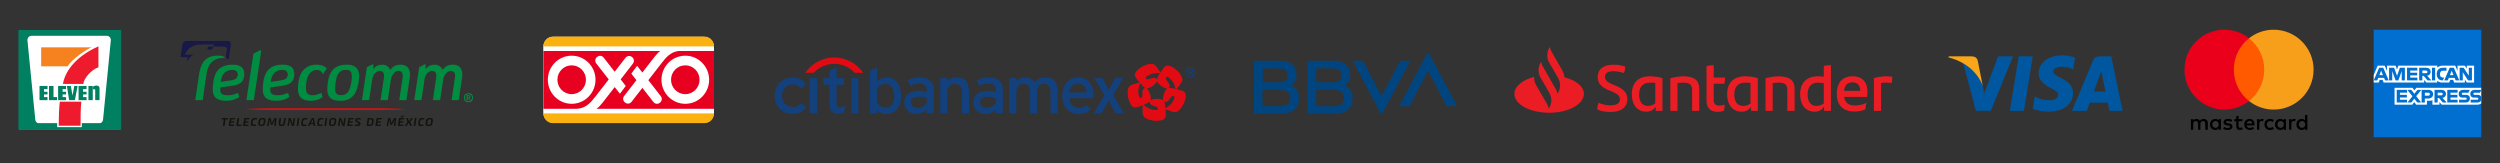 <svg id="Capa_1" xmlns="http://www.w3.org/2000/svg" width="460" height="30" version="1.1" viewBox="0 0 460 30">
  
  <rect x="0" y="0" width="460" height="30" fill="#333333" stroke="none"/>
  
  <defs>
    <style>
      .st0 {
        fill: #e30b13;
      }

      .st1 {
        fill: #faa61a;
      }

      .st2 {
        fill: #fbb110;
      }

      .st3 {
        fill: #016fd0;
      }

      .st4 {
        fill: #fff;
      }

      .st5 {
        fill: #eb001b;
      }

      .st6 {
        fill: #f5821f;
      }

      .st7 {
        fill: #12417d;
      }

      .st8 {
        fill: #14130e;
      }

      .st8, .st9, .st10, .st11 {
        fill-rule: evenodd;
      }

      .st9 {
        fill: #008c41;
      }

      .st10 {
        fill: #181946;
      }

      .st12 {
        fill: #00579f;
      }

      .st11 {
        fill: #cf1216;
      }

      .st13 {
        fill: #ff5a00;
      }

      .st14 {
        fill: #ed1b2d;
      }

      .st15 {
        fill: #f79e1b;
      }

      .st16 {
        fill: #008061;
      }

      .st17 {
        fill: #ea1d25;
      }

      .st18 {
        fill: #e70020;
      }

      .st19 {
        fill: #004580;
      }
    </style>
  </defs>
  <g id="g2862">
    <polygon id="polygon10" class="st4" points="3.495 5.654 22.212 5.654 22.212 23.78 3.495 23.78 3.495 5.654"></polygon>
    <polygon id="polygon12" class="st16" points="3.4 5.514 22.292 5.514 22.292 23.871 3.4 23.871 3.4 5.514"></polygon>
    <path id="path14" class="st4" d="M15.048,22.663v.735h-4.531v-.736h-3.429c-.335,0-.608-.35-.608-.782l-1.435-14.51c0-.432.335-.782.748-.782h13.856c.411,0,.746.35.746.782l-1.419,14.51c0,.432-.273.782-.608.782h-3.321s0,.001,0,.001Z"></path>
    <path id="path16" class="st6" d="M7.569,8.712h9.276c-.913.342-3.694,2.225-4.388,3.49h-4.88l-.008-3.49h0Z"></path>
    <path id="path18" class="st14" d="M14.961,18.713c-.132,1.264-.138,2.803-.138,4.42h-4.021c0-1.617.068-3.156.2-4.42h3.958Z"></path>
    <polygon id="polygon20" class="st16" points="8.741 16.886 8.741 17.376 8.098 17.376 8.098 17.866 8.741 17.866 8.741 18.428 7.271 18.428 7.271 15.815 8.741 15.815 8.741 16.397 8.098 16.397 8.098 16.886 8.741 16.886"></polygon>
    <polygon id="polygon22" class="st16" points="12.159 16.886 12.159 17.376 11.519 17.376 11.519 17.866 12.159 17.866 12.159 18.428 10.692 18.428 10.692 15.815 12.159 15.815 12.159 16.397 11.519 16.397 11.519 16.886 12.159 16.886"></polygon>
    <polygon id="polygon24" class="st16" points="15.926 16.886 15.926 17.376 15.283 17.376 15.283 17.866 15.926 17.866 15.926 18.428 14.456 18.428 14.456 15.815 15.926 15.815 15.926 16.397 15.283 16.397 15.283 16.886 15.926 16.886"></polygon>
    <polygon id="polygon26" class="st16" points="9.844 15.815 9.844 17.866 10.487 17.866 10.487 18.428 9.017 18.428 9.017 15.815 9.844 15.815"></polygon>
    <polygon id="polygon28" class="st16" points="13.345 17.581 13.032 15.815 12.311 15.815 12.721 18.428 13.783 18.428 14.28 15.815 13.667 15.815 13.345 17.581"></polygon>
    <polygon id="polygon30" class="st16" points="16.274 15.815 17.069 15.815 17.069 18.428 16.274 18.428 16.274 15.815"></polygon>
    <path id="path32" class="st16" d="M17.069,16.591c.043-.286.449-.209.449-.046v1.883h.797v-2.215c0-.47-.662-.658-1.24-.245l-.005.623h0Z"></path>
    <path id="path34" class="st14" d="M15.334,15.447c.081-1,1.451-2.633,2.778-3.062v-3.858c-3.65,1.633-6.023,4.103-6.536,6.91l3.758.01h0Z"></path>
  </g>
  <g>
    <path class="st8" d="M41.008,23.171c.06-.397.12-.795.183-1.192h-.413c.013-.084.026-.167.039-.251h1.144c-.011.084-.026.166-.039.251h-.427l-.181,1.192h-.307ZM42.52,22.319h.583c-.012.08-.024.16-.035.238h-.583c-.02.122-.038.246-.057.369h.663c-.012.083-.026.164-.039.246h-.969c.073-.482.146-.961.22-1.443h.967c-.013.083-.026.162-.039.244h-.657c-.016.116-.035.234-.053.347h0ZM43.695,21.728h.308l-.183,1.193h.613l-.04.25h-.917l.218-1.443h0ZM45.168,22.319h.583c-.012.08-.024.16-.036.238h-.582c-.02.122-.038.246-.057.369h.663c-.013.083-.025.164-.038.246h-.97c.072-.482.145-.961.218-1.443h.968c-.013.083-.026.162-.039.244h-.658c-.016.116-.034.234-.053.347h0ZM47.116,23.144h0c-.141.027-.35.054-.48.054-.351,0-.48-.133-.487-.427-.002-.093.008-.198.026-.321.079-.522.213-.747.702-.747.122,0,.301.017.449.047-.026.084-.048.166-.074.25-.111-.018-.226-.036-.34-.036-.259,0-.36.12-.406.404-.015.091-.034.198-.036.271-.006.198.004.301.276.301.09,0,.252-.023.371-.042,0,.082-.003.163,0,.247h0ZM47.506,22.756h0c-.002-.088.006-.189.024-.306.081-.522.218-.751.757-.751.411,0,.557.138.563.443.002.089-.007.191-.025.308-.082.522-.22.748-.756.748-.413,0-.557-.136-.563-.442h0ZM47.88,22.296h0c-.03.128-.059.326-.057.421.003.172.089.223.302.223.216,0,.305-.09.354-.336.026-.135.059-.322.058-.42-.004-.173-.09-.225-.304-.225-.217,0-.292.092-.352.338h0ZM49.128,23.171h0l.302-1.443h.369l.209.924.495-.924h.381l-.139,1.443h-.286l.084-.698.073-.441-.504.932h-.286l-.221-.932-.064.443-.127.697h-.286ZM51.419,21.728h.316l-.123.803c-.035.223-.048.402.214.402.22,0,.291-.072.342-.402l.124-.803h.311l-.115.769c-.08.537-.204.701-.694.701-.376,0-.513-.105-.52-.392-.002-.085.009-.188.026-.308l.117-.769h0ZM52.878,23.171h0l.221-1.443h.353l.434,1.109.043-.53.087-.579h.286l-.222,1.443h-.356l-.433-1.106-.033.488-.096.619h-.286ZM54.579,23.171h0c.072-.482.146-.961.219-1.443h.307c-.073.482-.148.961-.22,1.443h-.305ZM56.384,23.144h0c-.141.027-.35.054-.481.054-.351,0-.479-.133-.487-.427-.002-.093.009-.198.026-.321.079-.522.213-.747.702-.747.122,0,.301.017.449.047-.026.084-.048.166-.074.25-.111-.018-.226-.036-.338-.036-.26,0-.362.12-.408.404-.015.091-.033.198-.036.271-.005.198.005.301.276.301.09,0,.251-.023.371-.042,0,.082-.003.163,0,.247h0ZM57.716,23.171h0l-.063-.341h-.524l-.162.341h-.315l.704-1.443h.4l.273,1.443h-.314ZM57.524,21.936h-.007l-.3.675h.412l-.105-.675h0ZM59.328,23.144h0c-.14.027-.35.054-.479.054-.352,0-.481-.133-.488-.427-.001-.093.009-.198.027-.321.078-.522.212-.747.702-.747.121,0,.301.017.449.047-.025.084-.048.166-.074.25-.112-.018-.226-.036-.339-.036-.259,0-.361.12-.408.404-.015.091-.033.198-.036.271-.006.198.005.301.276.301.09,0,.252-.023.371-.042-.001.082-.003.163-.001.247h0ZM59.692,23.171h0c.073-.482.146-.961.219-1.443h.307c-.073.482-.149.961-.222,1.443h-.305ZM60.53,22.756h0c-.003-.088.006-.189.024-.306.081-.522.219-.751.757-.751.413,0,.557.138.563.443.003.089-.006.191-.024.308-.084.522-.221.748-.757.748-.413,0-.558-.136-.564-.442h0ZM60.905,22.296h0c-.031.128-.059.326-.057.421.003.172.088.223.301.223.216,0,.305-.09.355-.336.026-.135.06-.322.057-.42-.003-.173-.088-.225-.304-.225s-.292.092-.352.338h0ZM62.191,23.171h0l.222-1.443h.354l.433,1.109.043-.53.088-.579h.286l-.221,1.443h-.355l-.435-1.106-.032.488-.096.619h-.286ZM64.331,22.319h.582c-.011.08-.024.16-.034.238h-.582c-.021.122-.039.246-.057.369h.661c-.012.083-.025.164-.038.246h-.97c.073-.482.147-.961.219-1.443h.967c-.012.083-.025.162-.038.244h-.658c-.016.116-.034.234-.053.347h0ZM65.297,22.904h0c.149.019.26.031.381.031.2,0,.305-.021.322-.126.014-.089-.047-.141-.186-.215l-.192-.103c-.154-.082-.303-.191-.262-.42.052-.297.254-.37.612-.37.128,0,.299.017.436.042l-.065.253c-.111-.016-.239-.032-.335-.032-.223,0-.307.023-.324.129-.015.088.064.132.175.191l.185.099c.213.114.319.232.288.429-.042.267-.223.385-.658.385-.141,0-.296-.017-.441-.042l.063-.25h0ZM67.444,23.154h0c.072-.476.146-.95.218-1.426h.545c.394,0,.544.122.55.427.003.084-.006.178-.022.29-.078.524-.225.749-.745.749-.164,0-.4-.017-.545-.04h0ZM67.927,21.977h0c-.05.317-.096.633-.146.951.08.008.155.015.237.015.271,0,.346-.116.39-.412.018-.12.041-.254.039-.339-.003-.153-.074-.214-.281-.214h-.24ZM69.511,22.319h.583c-.011.08-.024.16-.035.238h-.582c-.021.122-.039.246-.057.369h.663c-.013.083-.026.164-.038.246h-.97c.073-.482.146-.961.219-1.443h.968c-.012.083-.026.162-.038.244h-.658c-.016.116-.035.234-.053.347h0ZM71.128,23.171h0l.3-1.443h.371l.208.924.496-.924h.381l-.139,1.443h-.286l.086-.698.071-.441-.505.932h-.286l-.221-.932-.063.443-.127.697h-.286ZM73.65,22.319h.582c-.011.08-.023.16-.035.238h-.582c-.02.122-.038.246-.057.369h.662c-.012.083-.026.164-.039.246h-.968c.072-.482.146-.961.219-1.443h.966c-.012.083-.026.162-.038.244h-.658c-.016.116-.035.234-.053.347h0ZM74.275,21.228h0l.037.252-.582.157c-.01-.052-.017-.105-.027-.157.191-.084.383-.167.573-.252h0ZM74.464,23.171h0l.52-.734-.267-.709h.341l.192.579.379-.579h.341l-.486.709.303.734h-.344l-.224-.604-.415.604h-.338ZM76.11,23.171h0c.073-.482.146-.961.219-1.443h.307c-.073.482-.148.961-.222,1.443h-.305ZM77.915,23.144h0c-.141.027-.349.054-.481.054-.35,0-.48-.133-.487-.427-.001-.093.009-.198.027-.321.078-.522.212-.747.702-.747.121,0,.3.017.448.047-.025.084-.049.166-.075.25-.111-.018-.225-.036-.339-.036-.259,0-.361.12-.407.404-.014.091-.033.198-.036.271-.007.198.005.301.276.301.09,0,.252-.023.371-.042,0,.082-.003.163,0,.247h0ZM78.305,22.756h0c-.002-.088.007-.189.025-.306.08-.522.218-.751.756-.751.413,0,.557.138.563.443.003.089-.006.191-.024.308-.082.522-.22.748-.756.748-.413,0-.557-.136-.564-.442h0ZM78.68,22.296h0c-.032.128-.061.326-.058.421.004.172.089.223.302.223.216,0,.305-.09.353-.336.026-.135.06-.322.058-.42-.005-.173-.09-.225-.304-.225-.217,0-.292.092-.351.338Z"></path>
    <path class="st10" d="M38.517,8.568h.774c-.055.355-.35.591-.722.591-.291,0-.414-.14-.414-.296,0-.134.127-.295.361-.295h0ZM41.736,7.529h-7.453c-.398,0-.664.263-.716.598-.094.608-.357,2.383-.357,2.383h1.296l-.13.857c.279-.54.702-.995,1.216-1.314h-1.532c.36-1.028,1.254-1.875,3.113-1.875h2.176s-.026.178-.059.389c0,0,0,0,0,0h1.799c.524,0,.724.183.638.757-.073.482-.195,1.28-.195,1.28.099.06.273.187.378.277.056.048.157.034.173-.072.021-.132.271-1.771.373-2.462.1-.666-.251-.819-.72-.819Z"></path>
    <path class="st9" d="M45.338,18.427l1.289-8.553s.971-.496,1.132-.58c.181-.095.335-.055.291.228-.077.496-1.349,8.905-1.349,8.905h-1.362ZM40.101,10.228h0c-1.652,0-3.055.656-3.461,3.384-.447,3.011-.716,4.816-.716,4.816h1.362s.268-1.804.717-4.816c.32-2.148,1.415-2.993,3.531-3.007-.435-.273-.871-.376-1.433-.376h0ZM53.022,17.091h0c-.921.341-1.228.432-1.899.432-.927,0-1.579-.217-1.347-1.431,0,0,1.266-.183,2.245-.331,1.39-.21,1.962-.689,2.101-1.724.24-1.799-.953-2.14-2.132-2.14-2.182,0-3.216,1.11-3.51,2.99-.365,2.343-.137,3.655,2.39,3.655,1.301,0,2.091-.5,2.352-.681l-.2-.771h0ZM49.818,15.068h0c.115-1.185.741-2.21,2.12-2.21.89,0,1.063.6,1.009.956-.071.458-.228.817-1.32.979-1.2.179-1.808.274-1.808.274h0ZM43.817,17.091l.2.771c-.261.18-1.051.681-2.352.681-2.527,0-2.754-1.312-2.389-3.655.294-1.88,1.328-2.99,3.51-2.99,1.178,0,2.372.341,2.132,2.14-.139,1.035-.712,1.513-2.102,1.724-.979.148-2.245.331-2.245.331-.233,1.214.418,1.431,1.347,1.431.67,0,.978-.091,1.898-.432h0ZM40.613,15.068h0c.116-1.185.742-2.21,2.12-2.21.89,0,1.063.6,1.009.956-.071.458-.228.817-1.32.979-1.201.179-1.809.274-1.809.274h0ZM60.147,12.592h0c-.41-.401-.932-.694-1.955-.694-1.629,0-2.937.98-3.259,3.06-.315,2.042-.143,3.584,2.251,3.584,1.3,0,1.911-.5,2.171-.681l-.2-.771c-.615.246-.97.432-1.639.432-1.084,0-1.435-.525-1.123-2.543.277-1.791,1.367-2.1,1.862-2.1.632,0,.969.308,1.146.762l.745-1.05h0ZM63.79,11.895c2.028,0,2.512,1.177,2.213,3.139-.298,1.945-1.092,3.518-3.305,3.518-2.299,0-2.731-1.143-2.365-3.518.342-2.23,1.548-3.139,3.457-3.139h0ZM64.656,15.034c.276-1.907-.2-2.177-.959-2.177-.985,0-1.651.407-1.919,2.177-.283,1.865-.101,2.48.961,2.48,1.122,0,1.661-.705,1.917-2.48h0ZM73.662,11.902h0c-.856,0-1.383.33-1.861.96-.196-.616-.875-.96-1.368-.96-.856,0-1.307.264-1.755.778h-.027c.026-.261.033-.323.059-.572.03-.282-.083-.318-.256-.228-.252.131-.948.484-.948.484l-.91,6.065h1.319c.212-1.403.421-2.807.616-4.088.224-.82.799-1.292,1.392-1.292.587,0,.83.513.712,1.281-.178,1.156-.617,4.098-.617,4.098h1.339c.212-1.403.423-2.807.617-4.088.173-.628.764-1.292,1.319-1.292.707,0,.899.513.782,1.281-.173,1.156-.616,4.098-.616,4.098h1.317c.212-1.403.439-2.923.634-4.203.15-.996-.064-2.323-1.747-2.323h0ZM83.29,11.902h0c-.856,0-1.381.33-1.86.96-.196-.616-.875-.96-1.368-.96-.856,0-1.307.264-1.755.778h-.028c.026-.261.032-.323.059-.572.03-.282-.084-.318-.257-.228-.252.131-.948.484-.948.484l-.911,6.065h1.319c.213-1.403.421-2.807.616-4.088.224-.82.799-1.292,1.391-1.292.587,0,.831.513.712,1.281-.179,1.156-.616,4.098-.616,4.098h1.338c.212-1.403.423-2.807.617-4.088.173-.628.766-1.292,1.32-1.292.707,0,.899.513.782,1.281-.173,1.156-.616,4.098-.616,4.098h1.317c.212-1.403.44-2.923.634-4.203.149-.996-.065-2.323-1.747-2.323h0ZM85.374,17.975h0c0,.611.373.83.83.83.46,0,.83-.219.83-.83,0-.607-.369-.83-.83-.83-.458,0-.83.223-.83.83h0ZM85.57,17.975h0c0-.47.289-.643.635-.643s.634.173.634.643-.29.643-.634.643-.635-.172-.635-.643h0ZM86.064,18.101v.326h-.205v-.918h.368c.257,0,.336.126.336.302,0,.141-.061.229-.177.271.074.121.148.233.224.344h-.224c-.066-.107-.131-.214-.192-.321-.051,0-.083,0-.13-.005h0ZM86.218,17.668h0c.108,0,.145.056.145.135v.019c0,.094-.051.132-.164.132-.047,0-.102-.005-.134-.01v-.275h.154Z"></path>
    <path class="st11" d="M70.161,19.91h0s-20.318,0-20.318,0c-2.894.002-4.726.168-4.726.168,0,0,2.698.165,4.726.168h20.257c2.87-.004,4.686-.168,4.686-.168,0,0-2.609-.16-4.625-.168Z"></path>
  </g>
  <g id="layer1">
    <path id="path8304" class="st4" d="M99.964,8.674c0-1.05.843-1.901,1.884-1.901h27.64c1.04,0,1.884.852,1.884,1.901v12.027c0,1.05-.844,1.901-1.884,1.901h-27.64c-1.041,0-1.884-.851-1.884-1.901v-12.027"></path>
    <path id="path8308" class="st2" d="M99.985,8.482c0-.965.776-1.749,1.733-1.749h27.926c.957,0,1.732.783,1.732,1.749v.056h-31.391v-.056"></path>
    <path id="path8312" class="st2" d="M131.376,20.86v.043c0,.965-.775,1.749-1.732,1.749h-27.926c-.957,0-1.733-.783-1.733-1.749v-.043h31.391"></path>
    <path id="path8316" class="st18" d="M121.71,14.674c0,2.444,1.963,4.425,4.385,4.425s4.385-1.981,4.385-4.425-1.964-4.426-4.385-4.426-4.385,1.981-4.385,4.426ZM100.802,14.674c0,2.444,1.964,4.425,4.386,4.425s4.385-1.981,4.385-4.425-1.964-4.426-4.385-4.426-4.386,1.981-4.386,4.426ZM131.376,20.022h-21.623c.39-.276.753-.654,1.149-1.163l2.203-2.836.962,1.227,1.07-1.437-.936-1.202,2.242-2.888c.712-.916-.649-1.993-1.361-1.077l-1.981,2.553-2.014-2.586c-.713-.913-2.072.166-1.359,1.08l2.276,2.919-2.463,3.172c-.875,1.127-1.749,2.16-3.482,2.24h-6.073v-10.647h21.509c-.37.273-.719.638-1.097,1.126l-2.202,2.836-.963-1.226-1.07,1.437.936,1.202-2.243,2.888c-.711.916.65,1.993,1.361,1.077l1.982-2.552,2.014,2.586c.713.914,2.072-.165,1.359-1.079l-2.276-2.92,2.463-3.171c.804-1.037,1.607-1.993,3.078-2.203h6.539v10.647ZM123.47,14.674c0-1.464,1.176-2.65,2.625-2.65s2.625,1.186,2.625,2.65-1.175,2.649-2.625,2.649-2.625-1.186-2.625-2.649ZM102.563,14.674c0-1.464,1.176-2.65,2.625-2.65s2.625,1.186,2.625,2.65-1.176,2.649-2.625,2.649-2.625-1.186-2.625-2.649"></path>
  </g>
  <g id="layer11" data-name="layer1">
    <g id="g3383">
      <path id="path3325" class="st7" d="M219.351,13.074c0-.048-.016-.084-.046-.107-.031-.024-.069-.036-.115-.036h-.265v.287h.265c.046,0,.085-.011.115-.034.03-.023.046-.059.046-.109h0ZM219.522,13.068c0,.08-.02.145-.058.195-.039.049-.092.083-.156.102l.206.407h-.201l-.196-.389h-.193v.389h-.171v-1.008h.44c.045,0,.087.005.127.018.039.012.075.03.104.055.029.025.053.056.071.095.018.038.027.084.027.137h0ZM219.877,13.286c0-.109-.02-.211-.058-.306-.039-.095-.094-.177-.165-.247-.069-.07-.152-.124-.247-.164-.094-.04-.196-.059-.305-.059-.111,0-.213.019-.306.059-.094.04-.176.094-.246.164-.07.07-.124.152-.164.247-.039.095-.059.197-.059.306,0,.111.019.213.059.307.04.094.094.176.164.246.07.07.152.125.246.164.093.04.195.059.306.059.109,0,.211-.019.305-.059.095-.039.177-.094.247-.164.07-.07.125-.152.165-.246.038-.094.058-.196.058-.307ZM220.025,13.286c0,.131-.023.253-.07.366-.047.113-.111.211-.194.293-.082.083-.18.148-.292.194-.113.047-.235.071-.366.071s-.253-.023-.365-.071c-.112-.047-.21-.112-.293-.194-.082-.083-.147-.18-.194-.293-.047-.112-.07-.234-.07-.366s.023-.253.07-.366c.047-.113.112-.21.194-.293.083-.083.181-.147.293-.194.112-.047.234-.071.365-.071s.253.023.366.071c.112.047.21.112.292.194.083.083.147.18.194.293.047.113.07.235.07.366ZM156.622,20.849v-6.477h1.328v6.477h-1.328ZM155.525,19.44l.076-.048-.318,1.25-.014.009c-.216.134-.579.31-1.173.297-.883-.014-1.472-.696-1.472-1.693v-3.656h-1.12v-1.218h1.12v-1.319l1.303-.699v2.018h1.346v1.218h-1.346v3.439c0,.503.189.73.619.73.296,0,.627-.11.981-.326h0ZM149.006,20.849v-6.477h1.326v6.477h-1.326ZM143.888,17.621c0,1.211.845,2.082,2.01,2.082.561,0,1.103-.251,1.57-.728l.028-.031.755.907-.021.024c-.627.739-1.375,1.098-2.295,1.098s-1.765-.309-2.378-.872c-.657-.609-1.007-1.468-1.007-2.48s.35-1.873,1.007-2.481c.613-.563,1.455-.871,2.378-.871s1.668.356,2.295,1.097l.021.023-.755.91-.028-.029c-.467-.481-1.01-.733-1.57-.733-1.166,0-2.01.879-2.01,2.085h0ZM206.802,20.852h-1.514l-.615-1.122c-.259-.468-.554-1.06-.677-1.307-.111.247-.456.875-.702,1.319l-.628,1.109h-1.436l1.983-3.353-1.847-3.118h1.473l.505.912c.258.468.566,1.048.677,1.294.135-.246.443-.863.689-1.319l.493-.887h1.465l-1.86,3.118,1.995,3.353ZM196.755,17.018h3.196c-.061-.888-.577-1.627-1.623-1.627-.849,0-1.463.592-1.574,1.627ZM201.232,17.486c0,.234-.025.444-.037.579h-4.465c.135,1.245.934,1.759,1.721,1.759.542,0,1.117-.197,1.548-.518l.703.83c-.566.542-1.34.851-2.325.851-1.514,0-2.916-1.22-2.916-3.365,0-2.194,1.279-3.377,2.953-3.377,1.834,0,2.817,1.491,2.817,3.242h0ZM194.6,17.093v3.758h-1.303v-3.661c0-1.307-.406-1.775-1.243-1.775-.849,0-1.226.604-1.226,1.652v3.784h-1.302v-3.661c0-1.307-.389-1.775-1.226-1.775-.849,0-1.291.604-1.291,1.652v3.784h-1.303v-6.471h1.303v.616c.32-.468.922-.752,1.587-.752.874,0,1.428.333,1.773.949.468-.579.972-.949,1.982-.949,1.502,0,2.251.679,2.251,2.848h0ZM183.219,19.015v-.924c-.345-.173-.836-.283-1.525-.283-.812,0-1.377.37-1.377.961,0,.641.454,1.072,1.291,1.072.677,0,1.316-.419,1.611-.826h0ZM181.965,14.245c1.44,0,2.556.703,2.556,2.169v4.437h-1.303v-.641c-.443.444-1.119.776-1.821.776-1.046,0-2.305-.592-2.305-2.182,0-1.442,1.173-2.095,2.638-2.095.603,0,1.132.086,1.488.246v-.481c0-.703-.527-1.097-1.315-1.097-.665,0-1.182.123-1.687.407l-.492-.961c.615-.382,1.329-.579,2.24-.579ZM170.512,19.015v-.924c-.345-.173-.836-.283-1.525-.283-.813,0-1.378.37-1.378.961,0,.641.455,1.072,1.292,1.072.677,0,1.316-.419,1.611-.826h0ZM169.258,14.245c1.44,0,2.556.703,2.556,2.169v4.437h-1.302v-.641c-.443.444-1.119.776-1.821.776-1.046,0-2.306-.592-2.306-2.182,0-1.442,1.173-2.095,2.638-2.095.603,0,1.131.086,1.488.246v-.481c0-.703-.527-1.097-1.315-1.097-.665,0-1.182.123-1.686.407l-.493-.961c.616-.382,1.329-.579,2.24-.579ZM178.311,17.141v3.71h-1.303v-3.661c0-1.307-.492-1.775-1.33-1.775-.849,0-1.377.604-1.377,1.652v3.784h-1.303v-6.471h1.303v.616c.32-.468,1.031-.752,1.696-.752,1.502,0,2.314.836,2.314,2.896ZM162.984,19.816c.911,0,1.548-.691,1.548-2.059,0-1.627-.662-2.342-1.597-2.342-.603,0-1.229.407-1.561.826v2.724c.283.382.97.851,1.61.851ZM163.168,14.245c1.391,0,2.638,1.011,2.638,3.476,0,2.219-1.358,3.267-2.7,3.267-.652,0-1.365-.345-1.721-.74v.604h-1.303v-7.79l1.303-.699v2.635c.468-.431,1.106-.752,1.783-.752Z"></path>
      <path id="path3327" class="st0" d="M158.824,13.401h-1.523c-1.041-1.075-2.41-1.659-3.803-1.659-1.418.004-2.762.585-3.806,1.659h-1.52c1.14-1.695,3.179-2.83,5.326-2.83,2.179,0,4.223,1.169,5.327,2.83M216.462,16.397c.349.086.724.196,1.077.313.495.162.642.533.642.934,0,.753-.524,1.895-1.083,2.49-.318.339-.571.498-.889.498-.184,0-.386-.04-.635-.121-.38-.122-.846-.3-1.11-.405.022.353.03.526.03,1.114,0,.939-1.056,1.009-1.651,1.009-.568,0-1.263-.109-1.807-.357-.613-.297-.811-.584-.811-1.563,0-.392.027-.67.047-.955-.337.129-.701.259-1.058.373-.902.296-1.293-.679-1.476-1.242-.18-.531-.241-1.019-.241-1.438,0-.977.309-1.307,1.053-1.548.378-.121.861-.244,1.137-.316-.224-.272-.462-.576-.681-.881-.135-.178-.192-.353-.192-.516,0-.544.558-.989.927-1.256.459-.312,1.314-.786,2.083-.786.419,0,.692.18,1.039.624.236.316.505.729.659.971.191-.298.409-.617.631-.917.203-.248.452-.351.705-.351.452,0,.923.275,1.234.498.427.324.932.819,1.216,1.333.162.28.246.51.246.73,0,.26-.117.516-.359.846-.234.317-.548.703-.734.92h0ZM215.217,16.18c.239,0,.663.067,1.082.175-.067-.458-.329-1.434-1.282-2.116-.094-.066-.172-.095-.244-.095-.141,0-.263.126-.263.265,0,.129.091.277.225.455.184.244.485.601.485.932,0,.214-.125.35-.202.403.065-.014.13-.019.198-.019h0ZM215.651,18.9c.298-.433.463-.839.463-1.013,0-.17-.165-.241-.273-.241-.151,0-.291.115-.446.332-.231.331-.59.9-1.06.746-.052-.019-.102-.038-.135-.065.076.137.112.289.147.434.043.215.08.506.105.831.288-.156.79-.469,1.2-1.025h0ZM214.063,18.494c-.043-.103-.066-.227-.064-.372,0-.24.061-.518.168-.855.196-.592.417-.87.651-.994-.297.036-.708-.151-1.172-.484-.511-.371-.71-.664-.758-.919-.056.289-.367.621-.827.954-.517.369-.86.464-1.117.429.26.141.481.535.658,1.075.105.315.152.542.152.742,0,.174-.032.305-.085.412.22-.2.667-.29,1.236-.29.635,0,.972.124,1.157.303h0ZM212.719,20.243c.267,0,.356-.131.356-.277,0-.197-.195-.301-.501-.392-.387-.118-1.043-.279-1.043-.77,0-.052.007-.102.023-.142-.109.115-.246.193-.378.268-.186.112-.453.232-.735.358.307.317,1.099.956,2.277.956h0ZM210.203,17.442c-.011-.401-.06-1.071.415-1.22.047-.022.082-.027.119-.023-.196-.097-.521-.41-.932-.88-.2.413-.566,1.357-.205,2.436.08.248.236.295.376.25.193-.063.232-.251.227-.564h0ZM210.994,14.056c-.135.093-.181.192-.181.272,0,.083.066.272.295.272.33,0,.772-.288,1.227-.288.426,0,.53.304.545.349.012-.196.186-.613.544-1.172-.127-.021-.303-.035-.507-.035-.53,0-1.241.11-1.923.601h0Z"></path>
    </g>
  </g>
  <path class="st19" d="M237.479,15.699c.122.041.264.102.426.183.284.163.527.386.732.671.244.406.365.894.365,1.462,0,1.951-1.179,2.926-3.535,2.926h-4.57c-.122,0-.183-.061-.183-.183v-9.386c0-.122.061-.183.183-.183h4.815c.854,0,1.543.235,2.072.701.527.467.793,1.087.793,1.859,0,.447-.102.843-.304,1.189-.204.346-.468.6-.794.762ZM235.407,19.538c.691,0,1.198-.112,1.523-.335.324-.223.487-.61.487-1.158s-.163-.934-.487-1.158c-.325-.223-.834-.335-1.523-.335h-2.865c-.163,0-.244.061-.244.183v2.621c0,.122.081.183.244.183h2.865v-.002ZM232.543,12.59c-.122,0-.183.061-.183.183v2.194c0,.122.061.183.183.183h2.803c1.056,0,1.584-.426,1.584-1.28s-.528-1.28-1.584-1.28h-2.803ZM247.354,15.699c.122.041.244.102.365.183.324.163.568.386.732.671.284.406.426.894.426,1.462,0,1.951-1.179,2.926-3.535,2.926h-4.571c-.122,0-.183-.061-.183-.183v-9.386c0-.122.061-.183.183-.183h4.815c.813,0,1.493.235,2.042.701.548.467.823,1.087.823,1.859,0,.447-.102.843-.304,1.189-.205.346-.47.6-.794.762ZM242.356,12.59c-.122,0-.183.061-.183.183v2.194c0,.122.061.183.183.183h2.865c1.056,0,1.584-.426,1.584-1.28s-.528-1.28-1.584-1.28h-2.865ZM245.281,19.538c.691,0,1.198-.112,1.523-.335.324-.223.487-.61.487-1.158s-.163-.934-.487-1.158c-.325-.223-.834-.335-1.523-.335h-2.926c-.122,0-.183.061-.183.183v2.621c0,.122.061.183.183.183h2.926v-.002ZM257.593,11.31c.04-.081.081-.122.122-.122h1.584c.04,0,.081.021.122.061.04.041.04.082,0,.122l-5.058,9.508c-.041.041-.092.061-.153.061s-.113-.02-.153-.061l-5.058-9.508c-.041-.04-.052-.081-.031-.122.02-.04.071-.061.153-.061h1.523c.081,0,.142.041.183.122l3.23,6.095c0,.041.04.061.122.061.081,0,.142-.02.183-.061l3.23-6.095ZM259.422,19.417c-.041.082-.102.122-.183.122h-1.584c-.041,0-.072-.02-.092-.061-.021-.04-.031-.081-.031-.122l5.06-9.508c.04-.04.101-.061.183-.061.081,0,.142.021.183.061l5.057,9.508c0,.041-.011.082-.031.122-.021.041-.052.061-.092.061h-1.584c-.082,0-.143-.04-.183-.122l-3.17-6.095c-.041-.081-.102-.122-.183-.122-.082,0-.143.041-.183.122l-3.168,6.095Z"></path>
  <g id="g8">
    <path id="path6" class="st17" d="M287.846,14.211c-.029-.438-.146-.876-.38-1.255l-1.985-3.474c-.146-.263-.263-.555-.321-.847l-.088.146c-.496.847-.496,1.927,0,2.773l1.606,2.773c.496.847.496,1.927,0,2.773l-.088.146c-.058-.292-.175-.584-.321-.847l-1.46-2.54-.934-1.635c-.146-.263-.263-.555-.321-.847l-.088.146c-.496.847-.496,1.898,0,2.773h0l1.606,2.773c.496.847.496,1.927,0,2.773l-.088.146c-.058-.292-.175-.584-.321-.847l-2.014-3.474c-.263-.467-.38-.993-.38-1.518-2.131.555-3.62,1.752-3.62,3.124,0,1.927,2.861,3.474,6.393,3.474s6.393-1.547,6.393-3.474c.029-1.314-1.43-2.511-3.591-3.065ZM293.889,20.137c.029-.496.088-.817.234-1.226.671.321,1.547.467,2.189.467,1.109,0,1.752-.35,1.752-1.08,0-.701-.467-1.022-1.576-1.518l-.613-.234c-1.139-.496-1.898-1.139-1.898-2.394,0-1.372.963-2.248,2.89-2.248.788,0,1.518.117,2.189.35-.029.467-.117.847-.234,1.197-.642-.234-1.43-.35-1.985-.35-1.051,0-1.518.409-1.518,1.051,0,.613.467.993,1.314,1.343l.642.263c1.518.642,2.16,1.343,2.16,2.511,0,1.372-1.051,2.335-3.094,2.335-.963,0-1.781-.146-2.452-.467ZM305.887,14.386v6.014h-1.226l-.058-.73c-.35.525-.847.876-1.693.876-1.576,0-2.657-1.168-2.657-3.182,0-2.102,1.139-3.328,3.357-3.328.876.029,1.606.117,2.277.35ZM304.574,19.028v-3.766c-.263-.058-.584-.058-.963-.058-1.372,0-2.014.847-2.014,2.189,0,1.226.496,2.102,1.664,2.102.555-.029.963-.204,1.314-.467ZM312.66,16.371v4.029h-1.314v-3.795c0-.963-.321-1.401-1.635-1.401-.321,0-.671.029-1.051.088v5.109h-1.314v-6.014c.847-.204,1.781-.35,2.394-.35,2.219.029,2.919.876,2.919,2.335ZM316.338,19.437c.38,0,.759-.058,1.022-.175-.029.35-.088.759-.146,1.109-.35.146-.759.204-1.109.204-1.284,0-2.102-.584-2.102-2.044v-6.335c.409-.146.905-.204,1.314-.204v2.277h2.102c-.029.409-.058.788-.117,1.139h-1.985v2.948c0,.759.38,1.08,1.022,1.08ZM323.432,14.386v6.014h-1.226l-.058-.73c-.35.525-.847.876-1.693.876-1.576,0-2.657-1.168-2.657-3.182,0-2.102,1.139-3.328,3.357-3.328.876.029,1.576.117,2.277.35h0ZM322.089,19.028v-3.766c-.263-.058-.584-.058-.963-.058-1.372,0-2.014.847-2.014,2.189,0,1.226.496,2.102,1.664,2.102.555-.029.993-.204,1.314-.467ZM330.205,16.371v4.029h-1.343v-3.795c0-.963-.321-1.401-1.635-1.401-.321,0-.671.029-1.051.088v5.109h-1.314v-6.014c.847-.204,1.781-.35,2.394-.35,2.219.029,2.948.876,2.948,2.335h0ZM336.89,11.992v8.408h-1.226l-.058-.759c-.35.555-.847.905-1.722.905-1.576,0-2.657-1.168-2.657-3.182,0-2.102,1.139-3.328,3.357-3.328.35,0,.671.029.993.088v-1.985c.409-.117.876-.146,1.314-.146ZM335.577,19.028v-3.707c-.35-.058-.701-.117-1.051-.117-1.314,0-1.927.817-1.927,2.189,0,1.226.496,2.102,1.664,2.102.525-.029.963-.204,1.314-.467h0ZM343.546,17.831h-4.233c.175,1.08.788,1.576,1.985,1.576.73,0,1.46-.146,2.102-.467-.058.35-.117.817-.204,1.197-.613.263-1.226.38-1.956.38-2.219,0-3.27-1.226-3.27-3.27,0-1.781.817-3.211,2.919-3.211,1.898,0,2.715,1.226,2.715,2.744,0,.409,0,.701-.058,1.051h0ZM339.313,16.722h2.978c0-.993-.525-1.576-1.43-1.576-.963.029-1.46.555-1.547,1.576ZM348.188,14.123c0,.409-.058.876-.117,1.139-.321-.029-.613-.058-.993-.058-.321,0-.642.029-.963.058v5.138h-1.314v-6.014c.555-.204,1.518-.35,2.248-.35.38.029.847.029,1.139.088Z"></path>
  </g>
  <g id="g4158">
    <polygon id="polygon9" class="st12" points="372.406 20.397 369.811 20.397 371.434 10.362 374.028 10.362 372.406 20.397"></polygon>
    <path id="path11" class="st12" d="M381.811,10.607c-.512-.203-1.323-.427-2.327-.427-2.562,0-4.367,1.366-4.378,3.32-.021,1.441,1.292,2.242,2.274,2.722,1.004.491,1.345.812,1.345,1.249-.01.672-.811.982-1.558.982-1.036,0-1.591-.16-2.434-.534l-.342-.16-.363,2.253c.609.277,1.73.523,2.894.534,2.722,0,4.495-1.345,4.516-3.427.01-1.142-.683-2.018-2.178-2.733-.907-.459-1.463-.769-1.463-1.239.011-.427.47-.865,1.494-.865.844-.021,1.463.181,1.933.384l.235.107.353-2.167h0Z"></path>
    <path id="path13" class="st12" d="M385.26,16.842c.214-.576,1.036-2.808,1.036-2.808-.011.021.213-.587.341-.961l.181.865s.491,2.402.598,2.904h-2.157ZM388.463,10.362h-2.007c-.619,0-1.089.181-1.356.833l-3.854,9.202h2.722s.448-1.239.545-1.505h3.331c.074.352.31,1.505.31,1.505h2.402l-2.093-10.034h0Z"></path>
    <path id="path15" class="st12" d="M367.644,10.362l-2.541,6.843-.278-1.388c-.47-1.601-1.943-3.341-3.587-4.206l2.327,8.775h2.744l4.078-10.024h-2.744Z"></path>
    <path id="path17" class="st1" d="M362.743,10.362h-4.175l-.043.203c3.256.833,5.413,2.84,6.299,5.253l-.907-4.612c-.149-.641-.609-.822-1.174-.844h0Z"></path>
  </g>
  <g>
    <path d="M406.247,23.878v-1.225c0-.468-.285-.775-.775-.775-.245,0-.511.081-.694.347-.143-.224-.347-.347-.654-.347-.204,0-.409.062-.571.285v-.245h-.428v1.959h.428v-1.082c0-.347.183-.511.468-.511s.428.183.428.511v1.082h.428v-1.082c0-.347.204-.511.468-.511.285,0,.428.183.428.511v1.082h.473ZM412.596,21.919h-.694v-.592h-.428v.592h-.388v.388h.388v.899c0,.449.183.713.673.713.183,0,.388-.062.53-.143l-.124-.369c-.124.081-.266.102-.369.102-.204,0-.285-.124-.285-.326v-.877h.694v-.388h.002ZM416.229,21.876c-.245,0-.409.124-.511.285v-.245h-.428v1.959h.428v-1.103c0-.326.143-.511.409-.511.081,0,.183.021.266.04l.124-.409c-.086-.017-.207-.017-.288-.017h0ZM410.739,22.081c-.204-.143-.49-.204-.797-.204-.49,0-.816.245-.816.633,0,.326.245.511.673.571l.204.021c.224.04.347.102.347.204,0,.143-.164.245-.449.245s-.511-.102-.654-.204l-.204.326c.224.164.53.245.837.245.571,0,.899-.266.899-.633,0-.347-.266-.53-.673-.592l-.204-.021c-.183-.021-.326-.062-.326-.183,0-.143.143-.224.369-.224.245,0,.49.102.613.164l.181-.347h0ZM422.126,21.876c-.245,0-.409.124-.511.285v-.245h-.428v1.959h.428v-1.103c0-.326.143-.511.409-.511.081,0,.183.021.266.04l.124-.404c-.083-.021-.204-.021-.288-.021h0ZM416.657,22.899c0,.592.409,1.02,1.042,1.02.285,0,.49-.062.694-.224l-.204-.347c-.164.124-.326.183-.511.183-.347,0-.592-.245-.592-.633,0-.369.245-.613.592-.633.183,0,.347.062.511.183l.204-.347c-.204-.164-.409-.224-.694-.224-.633-.002-1.042.428-1.042,1.02h0ZM420.616,22.899v-.98h-.428v.245c-.143-.183-.347-.285-.613-.285-.552,0-.98.428-.98,1.02s.428,1.02.98,1.02c.285,0,.49-.102.613-.285v.245h.428v-.98h0ZM419.045,22.899c0-.347.224-.633.592-.633.347,0,.592.266.592.633,0,.347-.245.633-.592.633-.366-.021-.592-.288-.592-.633h0ZM413.923,21.876c-.571,0-.98.409-.98,1.02s.409,1.02,1.001,1.02c.285,0,.571-.081.797-.266l-.204-.307c-.164.124-.369.204-.571.204-.266,0-.53-.124-.592-.468h1.448v-.164c.019-.63-.35-1.039-.899-1.039h0ZM413.923,22.245c.266,0,.449.164.49.468h-1.02c.04-.264.224-.468.53-.468h0ZM424.556,22.899v-1.755h-.428v1.02c-.143-.183-.347-.285-.613-.285-.552,0-.98.428-.98,1.02s.428,1.02.98,1.02c.285,0,.49-.102.613-.285v.245h.428v-.98h0ZM422.985,22.899c0-.347.224-.633.592-.633.347,0,.592.266.592.633,0,.347-.245.633-.592.633-.369-.021-.592-.288-.592-.633h0ZM408.656,22.899v-.98h-.428v.245c-.143-.183-.347-.285-.613-.285-.552,0-.98.428-.98,1.02s.428,1.02.98,1.02c.285,0,.49-.102.613-.285v.245h.428v-.98h0ZM407.065,22.899c0-.347.224-.633.592-.633.347,0,.592.266.592.633,0,.347-.245.633-.592.633-.369-.021-.592-.288-.592-.633Z"></path>
    <g>
      <rect id="rect19" class="st13" x="410.596" y="7.038" width="6.43" height="11.552"></rect>
      <path class="st5" d="M411.024,12.814c0-2.347,1.103-4.43,2.796-5.776-1.246-.98-2.818-1.572-4.532-1.572-4.061,0-7.348,3.286-7.348,7.348s3.286,7.348,7.348,7.348c1.714,0,3.286-.592,4.532-1.572-1.695-1.327-2.796-3.429-2.796-5.776Z"></path>
      <path id="path22" class="st15" d="M425.7,12.814c0,4.061-3.286,7.348-7.348,7.348-1.714,0-3.286-.592-4.532-1.572,1.714-1.348,2.796-3.429,2.796-5.776s-1.103-4.43-2.796-5.776c1.244-.98,2.815-1.572,4.53-1.572,4.064,0,7.35,3.308,7.35,7.348Z"></path>
    </g>
  </g>
  <g id="layer12" data-name="layer1">
    <path id="path3078" class="st3" d="M436.758,5.467h19.793v10.685l-.98,1.531.98,1.362v6.215h-19.793v-10.073l.612-.704-.612-.674V5.467Z"></path>
    <path id="path3082" class="st4" d="M440.6,19.259v-3.108h3.29l.353.46.365-.46h11.943v2.893s-.312.211-.674.214h-6.613l-.398-.49v.49h-1.304v-.836s-.178.117-.563.117h-.444v.719h-1.975l-.353-.47-.358.47h-3.27Z"></path>
    <path id="path3080" class="st4" d="M436.758,13.809l.742-1.73h1.283l.421.969v-.969h1.595l.251.7.243-.7h7.16v.352s.376-.352.995-.352l2.323.008.414.956v-.964h1.335l.367.549v-.549h1.347v3.108h-1.347l-.352-.551v.551h-1.961l-.197-.49h-.527l-.194.49h-1.33c-.532,0-.873-.345-.873-.345v.345h-2.005l-.398-.49v.49h-7.457l-.197-.49h-.526l-.196.49h-.917v-1.378Z"></path>
    <path id="path3046" class="st3" d="M437.762,12.463l-1.001,2.327h.652l.185-.466h1.073l.184.466h.666l-1-2.327h-.759ZM438.133,13.004l.327.814h-.655l.328-.814Z"></path>
    <path id="path3048" class="st3" d="M439.59,14.789v-2.327l.926.003.539,1.5.526-1.504h.918v2.327h-.582v-1.715l-.617,1.715h-.51l-.618-1.715v1.715h-.582Z"></path>
    <path id="path3050" class="st3" d="M442.896,14.789v-2.327h1.898v.52h-1.31v.398h1.28v.49h-1.28v.413h1.31v.505h-1.898Z"></path>
    <path id="path3052" class="st3" d="M445.131,12.463v2.327h.582v-.827h.245l.697.827h.711l-.765-.857c.314-.027.638-.296.638-.715,0-.49-.384-.755-.813-.755h-1.294ZM445.713,12.983h.665c.16,0,.276.125.276.245,0,.155-.15.245-.267.245h-.674v-.49h0Z"></path>
    <path id="path3054" class="st3" d="M448.071,14.789h-.594v-2.327h.594v2.327Z"></path>
    <path id="path3056" class="st3" d="M449.479,14.789h-.128c-.62,0-.997-.489-.997-1.154,0-.682.372-1.173,1.156-1.173h.643v.551h-.666c-.318,0-.543.248-.543.628,0,.451.257.64.628.64h.153l-.245.508Z"></path>
    <path id="path3058" class="st3" d="M450.745,12.463l-1.001,2.327h.652l.185-.466h1.073l.184.466h.666l-1-2.327h-.759ZM451.115,13.004l.327.814h-.655l.328-.814h0Z"></path>
    <path id="path3060" class="st3" d="M452.571,14.789v-2.327h.74l.944,1.462v-1.462h.582v2.327h-.716l-.968-1.5v1.5h-.582Z"></path>
    <path id="path3062" class="st3" d="M440.998,18.861v-2.327h1.898v.52h-1.31v.398h1.28v.49h-1.28v.413h1.31v.505h-1.898Z"></path>
    <path id="path3064" class="st3" d="M450.299,18.861v-2.327h1.898v.52h-1.31v.398h1.274v.49h-1.274v.413h1.31v.505h-1.898Z"></path>
    <path id="path3066" class="st3" d="M442.97,18.861l.924-1.149-.946-1.178h.733l.564.728.565-.728h.704l-.934,1.163.926,1.163h-.733l-.547-.717-.534.717h-.722Z"></path>
    <path id="path3068" class="st3" d="M445.575,16.535v2.327h.597v-.735h.612c.518,0,.911-.275.911-.809,0-.443-.308-.783-.835-.783h-1.285ZM446.172,17.061h.645c.167,0,.287.103.287.268,0,.155-.119.268-.289.268h-.643v-.536h0Z"></path>
    <path id="path3072" class="st3" d="M447.948,16.534v2.327h.582v-.827h.245l.697.827h.711l-.765-.857c.314-.027.638-.296.638-.715,0-.49-.384-.755-.813-.755h-1.294,0ZM448.53,17.055h.665c.16,0,.276.125.276.245,0,.155-.15.245-.267.245h-.674v-.49Z"></path>
    <path id="path3074" class="st3" d="M452.467,18.861v-.505h1.164c.172,0,.247-.093.247-.195,0-.098-.074-.197-.247-.197h-.526c-.457,0-.712-.279-.712-.697,0-.373.233-.733.913-.733h1.133l-.245.524h-.98c-.187,0-.245.098-.245.192,0,.096.071.203.214.203h.551c.51,0,.731.289.731.668,0,.407-.246.741-.759.741h-1.24Z"></path>
    <path id="path3076" class="st3" d="M454.602,18.861v-.505h1.164c.172,0,.247-.093.247-.195,0-.098-.074-.197-.247-.197h-.526c-.457,0-.712-.279-.712-.697,0-.373.233-.733.913-.733h1.133l-.245.524h-.98c-.187,0-.245.098-.245.192,0,.096.071.203.214.203h.551c.51,0,.731.289.731.668,0,.407-.246.741-.759.741h-1.24Z"></path>
  </g>
</svg>